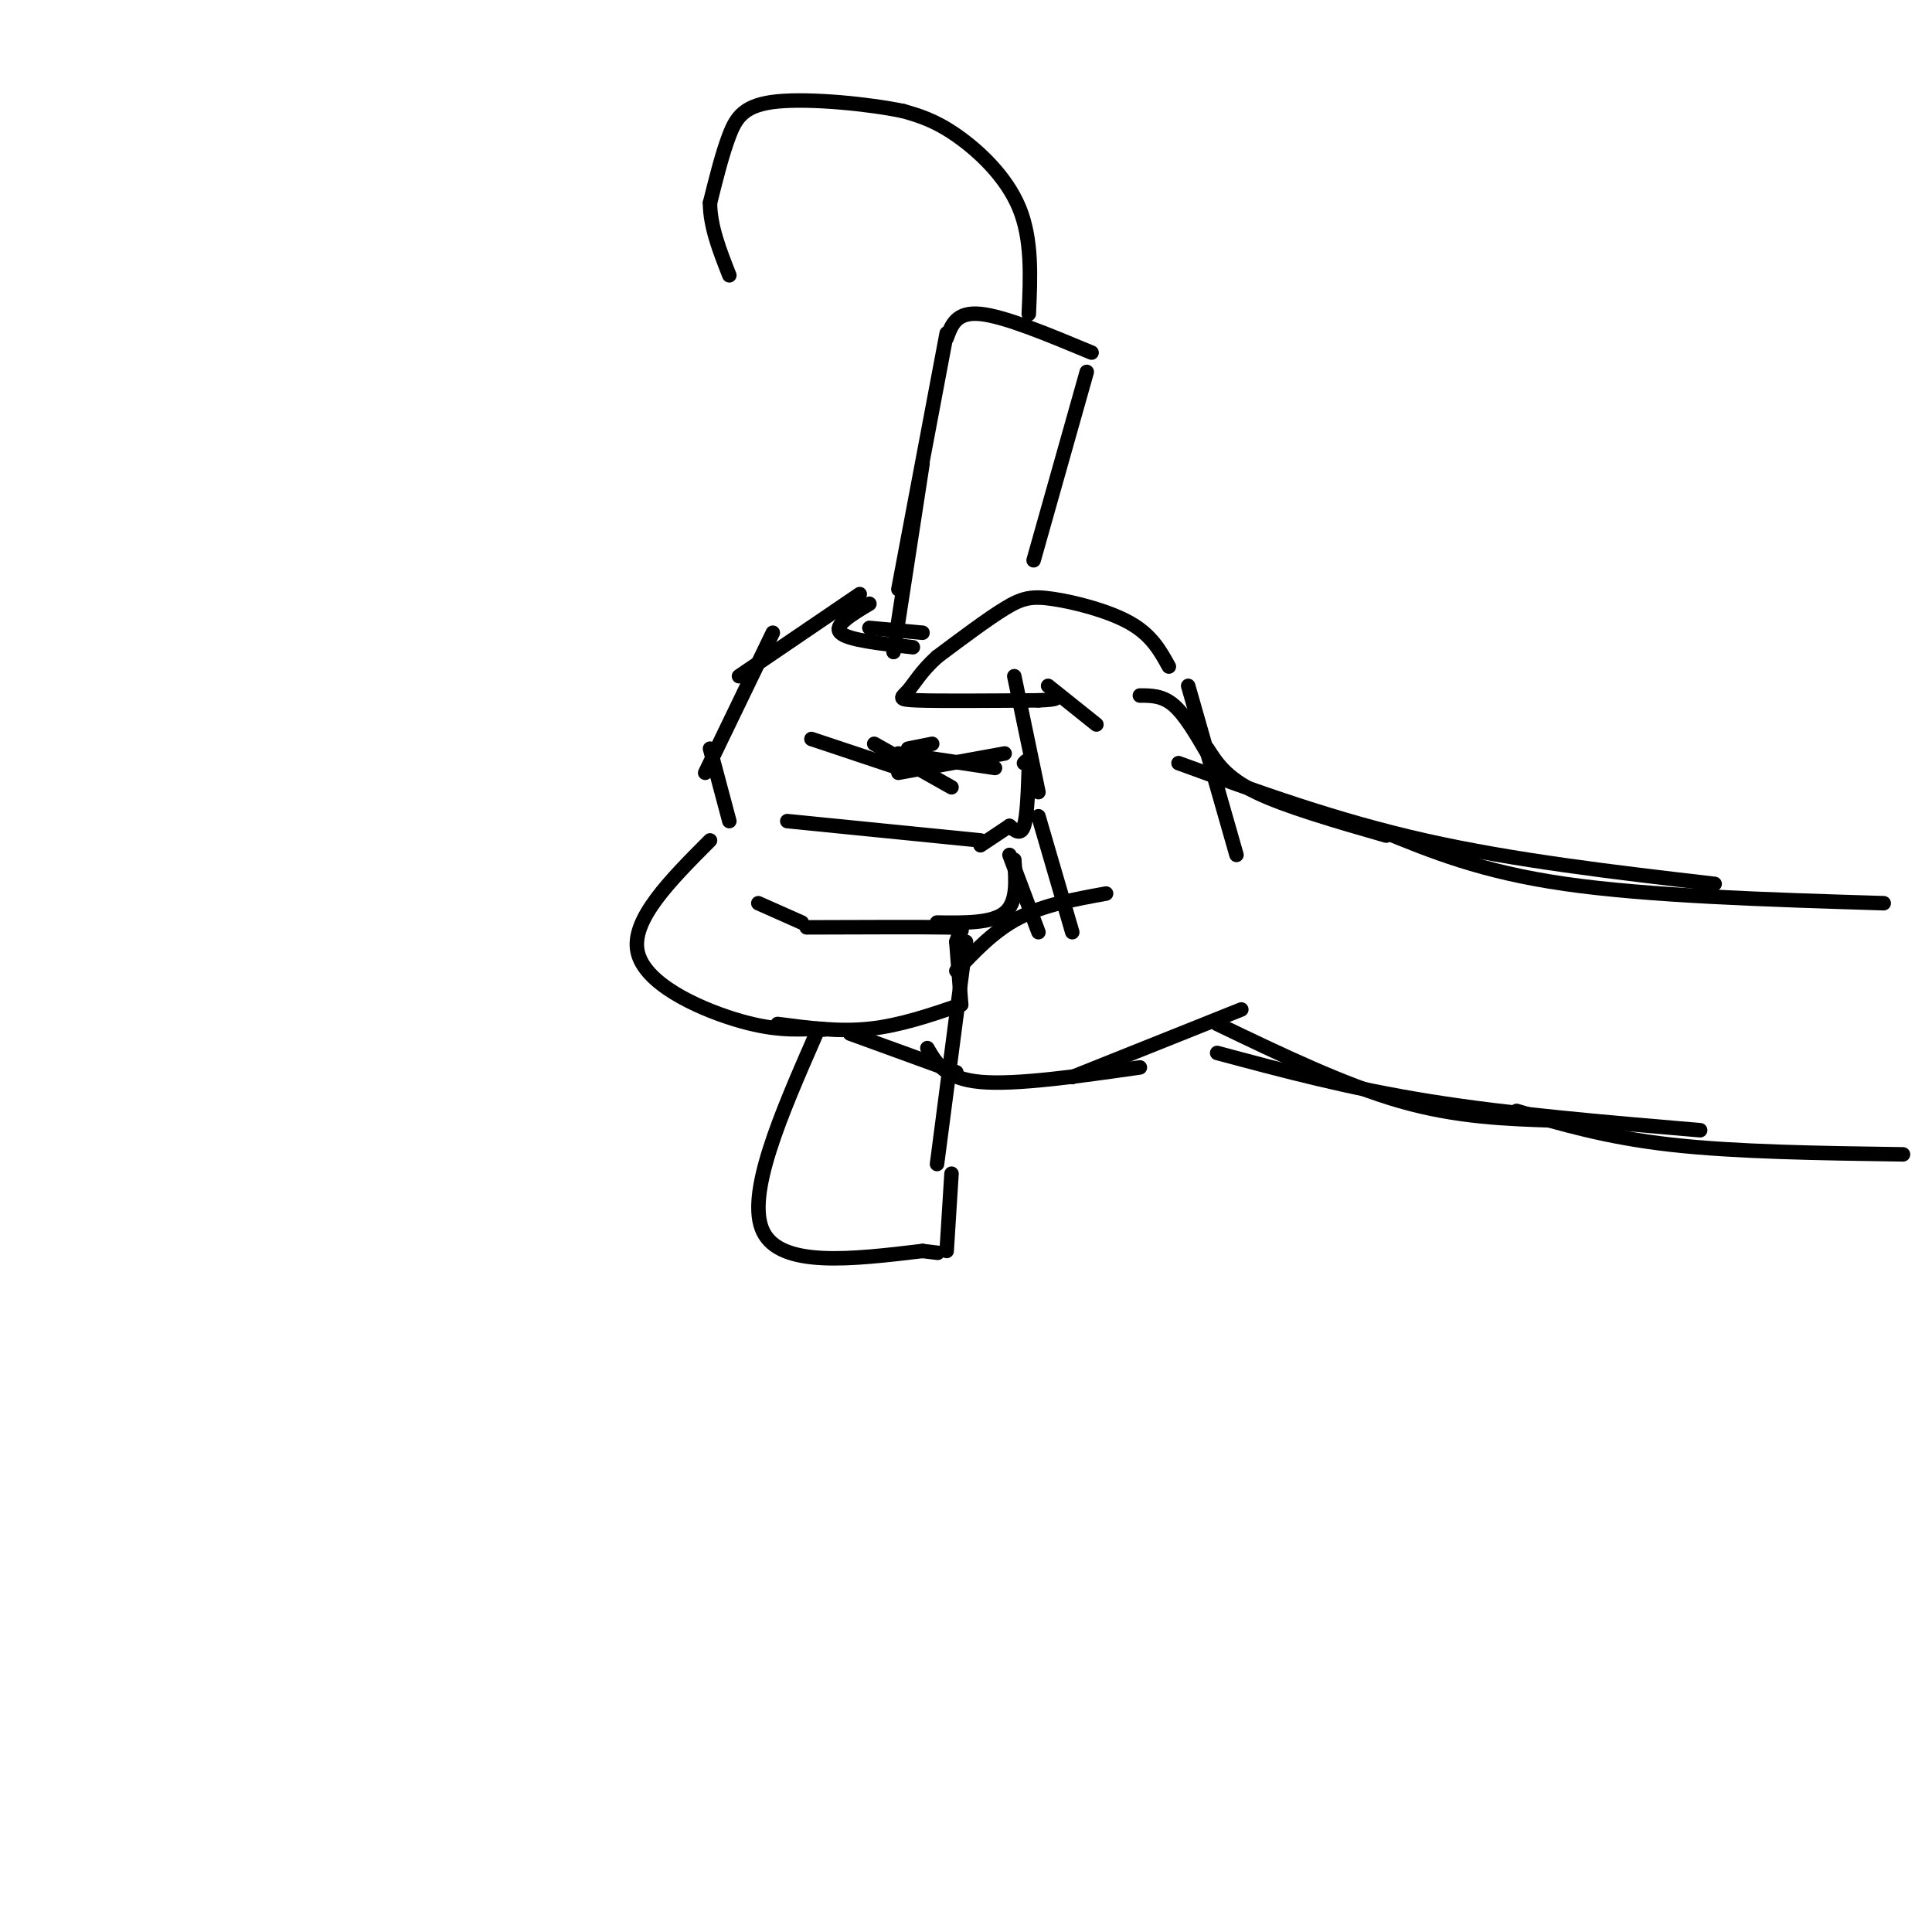<svg viewBox='0 0 400 400' version='1.1' xmlns='http://www.w3.org/2000/svg' xmlns:xlink='http://www.w3.org/1999/xlink'><g fill='none' stroke='rgb(0,0,0)' stroke-width='3' stroke-linecap='round' stroke-linejoin='round'><path d='M242,138c-1.786,-3.238 -3.571,-6.476 -8,-9c-4.429,-2.524 -11.500,-4.333 -16,-5c-4.500,-0.667 -6.429,-0.190 -10,2c-3.571,2.190 -8.786,6.095 -14,10'/><path d='M194,136c-3.345,3.012 -4.708,5.542 -6,7c-1.292,1.458 -2.512,1.845 2,2c4.512,0.155 14.756,0.077 25,0'/><path d='M215,145c4.667,-0.167 3.833,-0.583 3,-1'/><path d='M217,142c0.000,0.000 10.000,8.000 10,8'/><path d='M210,140c0.000,0.000 5.000,24.000 5,24'/><path d='M185,135c0.000,0.000 6.000,-39.000 6,-39'/><path d='M186,122c0.000,0.000 10.000,-53.000 10,-53'/><path d='M196,70c1.000,-2.750 2.000,-5.500 7,-5c5.000,0.500 14.000,4.250 23,8'/><path d='M225,77c0.000,0.000 -11.000,39.000 -11,39'/><path d='M180,125c-3.750,2.250 -7.500,4.500 -6,6c1.500,1.500 8.250,2.250 15,3'/><path d='M180,130c0.000,0.000 11.000,1.000 11,1'/><path d='M178,123c0.000,0.000 -25.000,17.000 -25,17'/><path d='M160,131c0.000,0.000 -14.000,29.000 -14,29'/><path d='M147,155c0.000,0.000 4.000,15.000 4,15'/><path d='M147,174c-8.178,8.200 -16.356,16.400 -15,23c1.356,6.600 12.244,11.600 20,14c7.756,2.400 12.378,2.200 17,2'/><path d='M169,213c3.000,0.333 2.000,0.167 1,0'/><path d='M161,212c6.333,0.833 12.667,1.667 19,1c6.333,-0.667 12.667,-2.833 19,-5'/><path d='M199,208c0.000,0.000 -1.000,-13.000 -1,-13'/><path d='M198,195c0.689,-2.689 2.911,-2.911 -2,-3c-4.911,-0.089 -16.956,-0.044 -29,0'/><path d='M166,191c0.000,0.000 -9.000,-4.000 -9,-4'/><path d='M194,191c5.667,0.083 11.333,0.167 14,-2c2.667,-2.167 2.333,-6.583 2,-11'/><path d='M163,170c0.000,0.000 40.000,4.000 40,4'/><path d='M203,175c0.000,0.000 6.000,-4.000 6,-4'/><path d='M209,171c1.167,1.000 2.333,2.000 3,0c0.667,-2.000 0.833,-7.000 1,-12'/><path d='M213,159c0.000,-2.167 -0.500,-1.583 -1,-1'/><path d='M181,154c0.000,0.000 16.000,9.000 16,9'/><path d='M168,153c0.000,0.000 18.000,6.000 18,6'/><path d='M186,160c0.000,0.000 22.000,-4.000 22,-4'/><path d='M186,156c0.000,0.000 20.000,3.000 20,3'/><path d='M188,155c0.000,0.000 5.000,-1.000 5,-1'/><path d='M236,144c2.333,0.000 4.667,0.000 7,2c2.333,2.000 4.667,6.000 7,10'/><path d='M246,142c0.000,0.000 10.000,35.000 10,35'/><path d='M209,177c0.000,0.000 6.000,16.000 6,16'/><path d='M215,169c0.000,0.000 7.000,24.000 7,24'/><path d='M198,201c3.917,-4.167 7.833,-8.333 13,-11c5.167,-2.667 11.583,-3.833 18,-5'/><path d='M176,214c0.000,0.000 22.000,8.000 22,8'/><path d='M192,217c1.833,3.167 3.667,6.333 11,7c7.333,0.667 20.167,-1.167 33,-3'/><path d='M222,223c0.000,0.000 35.000,-14.000 35,-14'/><path d='M200,195c0.000,0.000 -6.000,46.000 -6,46'/><path d='M169,214c-7.333,16.750 -14.667,33.500 -11,41c3.667,7.500 18.333,5.750 33,4'/><path d='M191,259c5.500,0.667 2.750,0.333 0,0'/><path d='M197,243c0.000,0.000 -1.000,16.000 -1,16'/><path d='M213,65c0.356,-7.733 0.711,-15.467 -2,-22c-2.711,-6.533 -8.489,-11.867 -13,-15c-4.511,-3.133 -7.756,-4.067 -11,-5'/><path d='M187,23c-7.036,-1.476 -19.125,-2.667 -26,-2c-6.875,0.667 -8.536,3.190 -10,7c-1.464,3.810 -2.732,8.905 -4,14'/><path d='M147,42c0.000,4.833 2.000,9.917 4,15'/><path d='M250,155c1.917,3.000 3.833,6.000 10,9c6.167,3.000 16.583,6.000 27,9'/><path d='M244,158c16.250,5.917 32.500,11.833 51,16c18.500,4.167 39.250,6.583 60,9'/><path d='M286,172c10.333,4.250 20.667,8.500 38,11c17.333,2.500 41.667,3.250 66,4'/><path d='M252,212c13.167,6.333 26.333,12.667 38,16c11.667,3.333 21.833,3.667 32,4'/><path d='M252,218c13.667,3.667 27.333,7.333 44,10c16.667,2.667 36.333,4.333 56,6'/><path d='M314,230c9.333,2.750 18.667,5.500 32,7c13.333,1.500 30.667,1.750 48,2'/></g>
</svg>